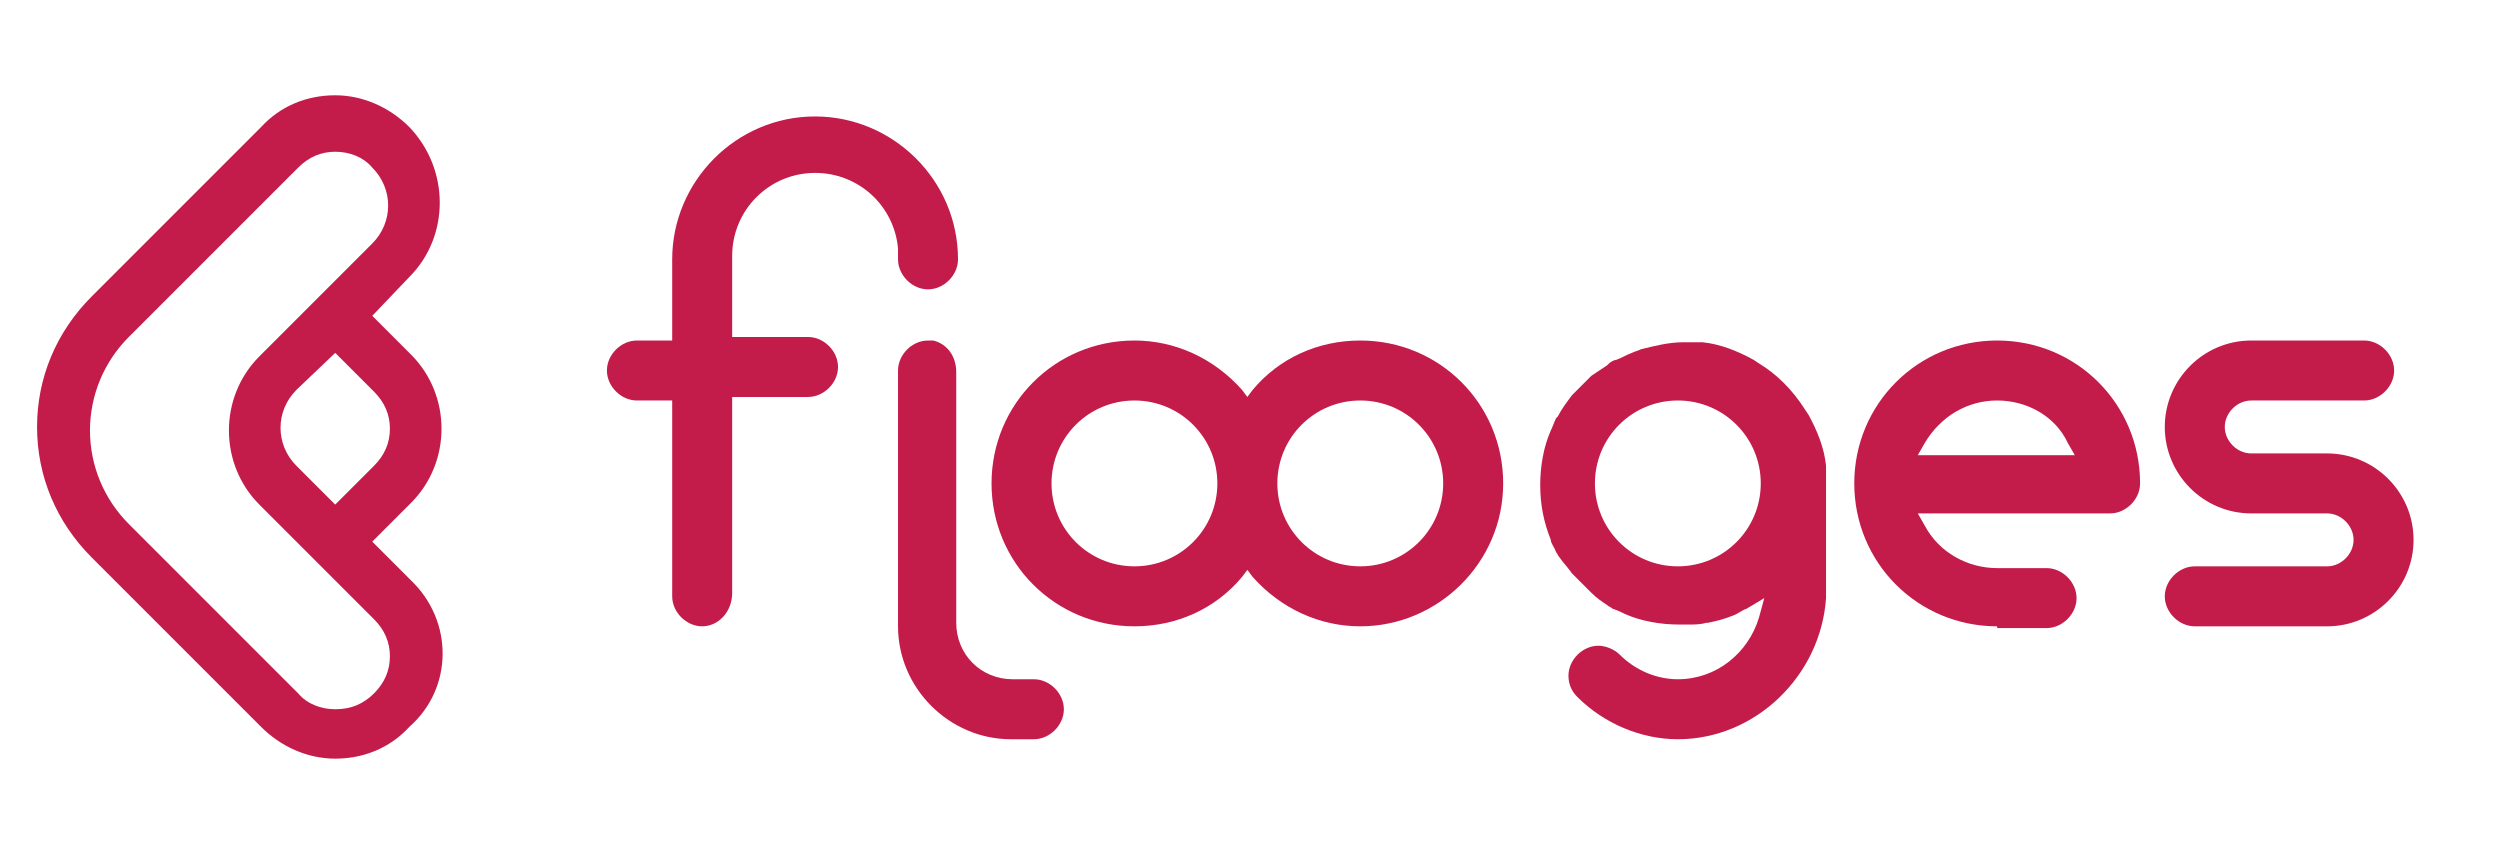 <?xml version="1.0" encoding="utf-8"?>
<!-- Generator: Adobe Illustrator 19.0.0, SVG Export Plug-In . SVG Version: 6.00 Build 0)  -->
<svg version="1.1" id="Capa_1" xmlns="http://www.w3.org/2000/svg" xmlns:xlink="http://www.w3.org/1999/xlink" x="0px" y="0px"
	 viewBox="-1062 188.6 141.7 48.6" style="enable-background:new -1062 188.6 141.7 48.6; fill: #c31c4a" xml:space="preserve">
<g id="XMLID_1392_">
	<g id="XMLID_1265_">
		<path id="XMLID_326_" d="M-1022.2,224.1c-0.9,0-1.7-0.8-1.7-1.7v-11.1h-2c-0.9,0-1.7-0.8-1.7-1.7c0-0.9,0.8-1.7,1.7-1.7h2v-4.6
			c0-4.4,3.6-8.1,8.1-8.1c4.4,0,8.1,3.6,8.1,8.1c0,0.9-0.8,1.7-1.7,1.7c-0.9,0-1.7-0.8-1.7-1.7l0,0c0,0,0,0,0-0.1v-0.5l0,0
			c-0.2-2.4-2.2-4.3-4.7-4.3c-2.6,0-4.7,2.1-4.7,4.7v4.6h4.3c0.9,0,1.7,0.8,1.7,1.7c0,0.9-0.8,1.7-1.7,1.7h-4.3v11.1
			C-1020.5,223.3-1021.3,224.1-1022.2,224.1z"/>
		<g id="XMLID_1266_">
			<path id="XMLID_512_" d="M-984.9,224.1c-2.3,0-4.5-1-6.1-2.8l-0.3-0.4l-0.3,0.4c-1.5,1.8-3.7,2.8-6.1,2.8c-4.5,0-8.1-3.6-8.1-8.1
				s3.6-8.1,8.1-8.1c2.3,0,4.5,1,6.1,2.8l0.3,0.4l0.3-0.4c1.5-1.8,3.7-2.8,6.1-2.8c4.5,0,8.1,3.6,8.1,8.1S-980.5,224.1-984.9,224.1z
				 M-984.9,211.3c-2.6,0-4.7,2.1-4.7,4.7c0,2.6,2.1,4.7,4.7,4.7c2.6,0,4.7-2.1,4.7-4.7C-980.2,213.4-982.3,211.3-984.9,211.3z
				 M-997.7,211.3c-2.6,0-4.7,2.1-4.7,4.7c0,2.6,2.1,4.7,4.7,4.7c2.6,0,4.7-2.1,4.7-4.7C-993,213.4-995.1,211.3-997.7,211.3z"/>
			<path id="XMLID_353_" d="M-966.9,230.5c-2.1,0-4.2-0.9-5.7-2.4c-0.3-0.3-0.5-0.7-0.5-1.2c0-0.9,0.8-1.7,1.7-1.7
				c0.4,0,0.9,0.2,1.2,0.5c0.9,0.9,2.1,1.4,3.3,1.4c2.2,0,4-1.5,4.6-3.5l0.3-1.1l-1,0.6l0,0c-0.3,0.1-0.5,0.3-0.8,0.4
				c-0.5,0.2-0.9,0.3-1.4,0.4h-0.1c-0.3,0.1-0.7,0.1-1,0.1c-0.2,0-0.4,0-0.5,0c-1.1,0-2.2-0.2-3.1-0.6c-0.2-0.1-0.4-0.2-0.7-0.3
				c-0.1-0.1-0.2-0.1-0.3-0.2c-0.3-0.2-0.6-0.4-0.9-0.7l-0.1-0.1c-0.3-0.3-0.6-0.6-0.9-0.9l-0.1-0.1c-0.2-0.3-0.5-0.6-0.7-0.9
				c-0.1-0.1-0.1-0.2-0.2-0.3c-0.1-0.3-0.3-0.5-0.3-0.7c-0.4-1-0.6-2-0.6-3.1c0-1.1,0.2-2.2,0.6-3.1c0.1-0.2,0.2-0.5,0.3-0.7
				l0.1-0.1l0,0c0.2-0.4,0.5-0.8,0.8-1.2l0.1-0.1c0.3-0.3,0.6-0.6,0.9-0.9l0.1-0.1c0.3-0.2,0.6-0.4,0.9-0.6l0.1-0.1
				c0.1-0.1,0.3-0.2,0.4-0.2c0.3-0.1,0.6-0.3,0.9-0.4c0.2-0.1,0.3-0.1,0.5-0.2c0.8-0.2,1.6-0.4,2.4-0.4c0.2,0,0.4,0,0.6,0
				s0.4,0,0.5,0c1,0.1,2,0.5,2.9,1l0.3,0.2l0,0c1,0.6,1.9,1.5,2.6,2.6l0,0l0.2,0.3c0.5,0.9,0.9,1.9,1,2.9c0,0.2,0,0.3,0,0.5
				c0,0.2,0,0.4,0,0.6v6.4C-958.8,226.9-962.5,230.5-966.9,230.5z M-966.9,211.3c-2.6,0-4.7,2.1-4.7,4.7c0,2.6,2.1,4.7,4.7,4.7
				c2.6,0,4.7-2.1,4.7-4.7C-962.2,213.4-964.3,211.3-966.9,211.3z"/>
			<path id="XMLID_350_" d="M-948.8,224.1c-4.5,0-8.1-3.6-8.1-8.1s3.6-8.1,8.1-8.1s8.1,3.6,8.1,8.1c0,0.9-0.8,1.7-1.7,1.7h-10.9
				l0.4,0.7c0.8,1.5,2.4,2.4,4.1,2.4h2.8c0.9,0,1.7,0.8,1.7,1.7c0,0.9-0.8,1.7-1.7,1.7h-2.8V224.1z M-948.8,211.3
				c-1.7,0-3.2,0.9-4.1,2.4l-0.4,0.7h8.9l-0.4-0.7C-945.5,212.2-947.1,211.3-948.8,211.3z"/>
			<path id="XMLID_287_" d="M-937.6,224.1c-0.9,0-1.7-0.8-1.7-1.7c0-0.9,0.8-1.7,1.7-1.7h7.5c0.8,0,1.5-0.7,1.5-1.5
				c0-0.8-0.7-1.5-1.5-1.5h-4.3c-2.7,0-4.9-2.2-4.9-4.9s2.2-4.9,4.9-4.9h6.4c0.9,0,1.7,0.8,1.7,1.7c0,0.9-0.8,1.7-1.7,1.7h-6.4
				c-0.8,0-1.5,0.7-1.5,1.5c0,0.8,0.7,1.5,1.5,1.5h4.3c2.7,0,4.9,2.2,4.9,4.9s-2.2,4.9-4.9,4.9H-937.6z"/>
			<path id="XMLID_255_" d="M-1004.7,230.5c-3.5,0-6.4-2.9-6.4-6.4v-14.5c0-0.9,0.8-1.7,1.7-1.7c0.1,0,0.2,0,0.3,0
				c0.8,0.2,1.3,0.9,1.3,1.8v14.2c0,1.8,1.4,3.2,3.2,3.2h1.2c0.9,0,1.7,0.8,1.7,1.7c0,0.9-0.8,1.7-1.7,1.7H-1004.7z"/>
		</g>
	</g>
	<path id="XMLID_509_" d="M-1038.7,221.5l-2.2-2.2l2.2-2.2c2.3-2.3,2.3-6.1,0-8.4l-2.2-2.2l2.1-2.2c2.3-2.3,2.3-6.1,0-8.5
		c-1.1-1.1-2.6-1.8-4.2-1.8s-3.1,0.6-4.2,1.8l-9.6,9.6c-2,2-3.1,4.6-3.1,7.4c0,2.8,1.1,5.4,3.1,7.4l9.6,9.6c1.1,1.1,2.6,1.8,4.2,1.8
		s3.1-0.6,4.2-1.8C-1036.3,227.6-1036.3,223.8-1038.7,221.5z M-1040.8,210.8c0.6,0.6,0.9,1.3,0.9,2.1s-0.3,1.5-0.9,2.1l-2.2,2.2
		l-2.2-2.2c-1.2-1.2-1.2-3.1,0-4.3l2.2-2.1L-1040.8,210.8z M-1040.8,227.9c-0.6,0.6-1.3,0.9-2.2,0.9c-0.8,0-1.6-0.3-2.1-0.9
		l-9.6-9.6c-1.4-1.4-2.2-3.3-2.2-5.3c0-2,0.8-3.9,2.2-5.3l9.6-9.6c0.6-0.6,1.3-0.9,2.1-0.9s1.6,0.3,2.1,0.9c1.2,1.2,1.2,3.1,0,4.3
		l-6.4,6.4c-2.3,2.3-2.3,6.1,0,8.4l6.5,6.5c0.6,0.6,0.9,1.3,0.9,2.1S-1040.2,227.3-1040.8,227.9z"/>
</g>
</svg>
